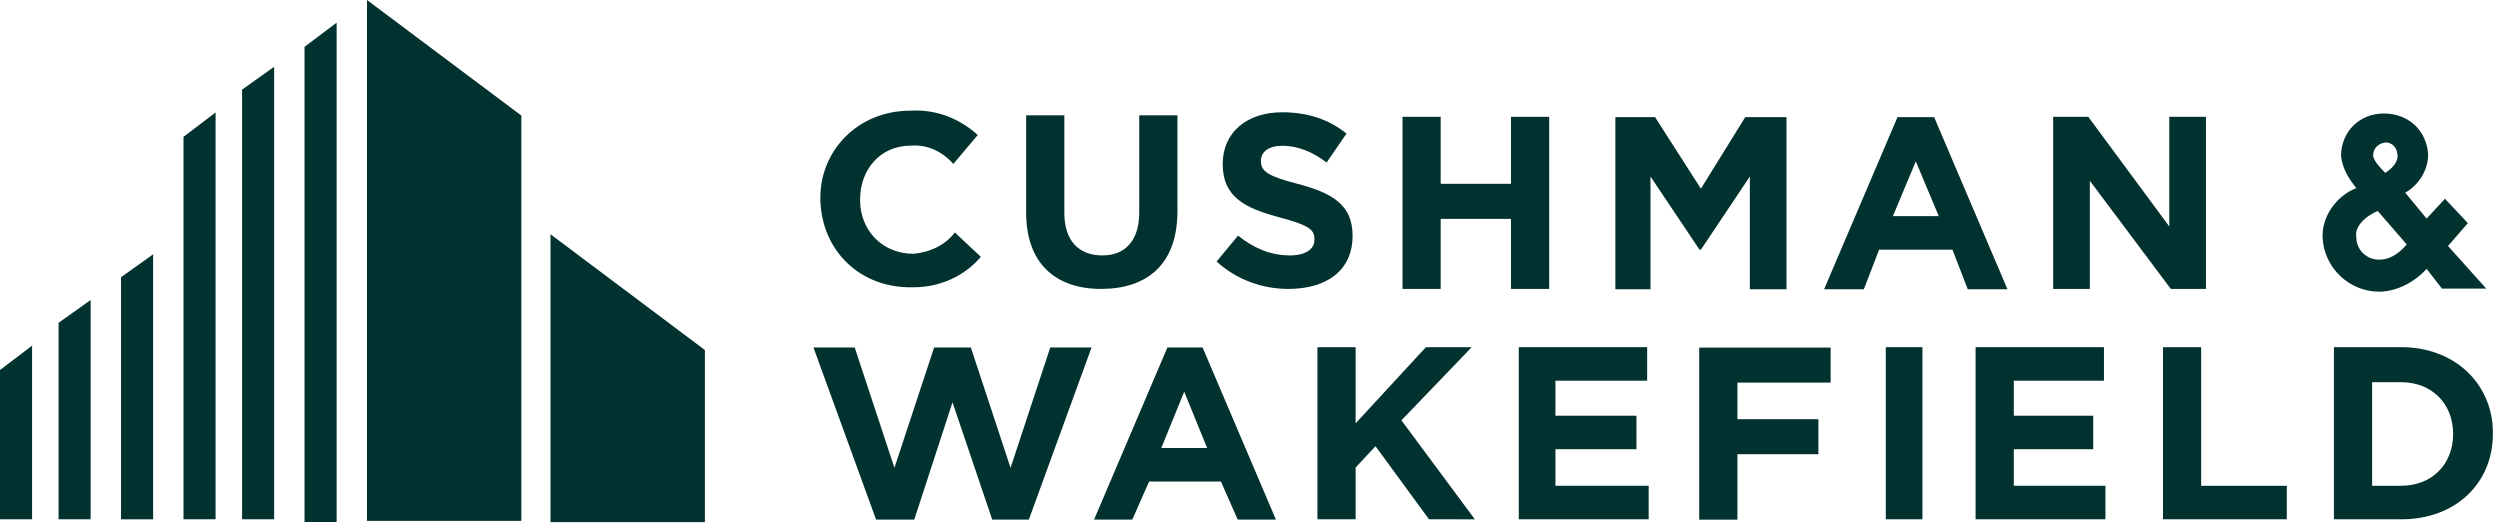 <svg width="242" height="51" viewBox="0 0 242 51" fill="none" xmlns="http://www.w3.org/2000/svg">
<path d="M35.526 0V50.417H50.466V11.187L35.526 0Z" fill="#01322F"/>
<path d="M29.479 4.535V50.53H32.586V2.192L29.479 4.535Z" fill="#01322F"/>
<path d="M23.432 50.266H26.538V6.463L23.432 8.674V50.266Z" fill="#01322F"/>
<path d="M17.763 50.266H20.869V10.885L17.763 13.244V50.266Z" fill="#01322F"/>
<path d="M53.289 22.676V50.542H68.233V33.882L53.289 22.676Z" fill="#01322F"/>
<path d="M11.716 26.834V50.273H14.822V24.619L11.716 26.834Z" fill="#01322F"/>
<path d="M5.669 50.266H8.775V29.037L5.669 31.249V50.266Z" fill="#01322F"/>
<path d="M0 50.266H3.106V33.459L0 35.818V50.266Z" fill="#01322F"/>
<path d="M106.579 27.967C102.145 27.967 99.333 25.461 99.333 20.598V11.161H103.028V20.598C103.028 23.251 104.361 24.725 106.727 24.725C108.944 24.725 110.277 23.25 110.277 20.598V11.161H113.976V20.45C113.976 25.609 111.018 27.967 106.579 27.967Z" fill="#01322F"/>
<path d="M124.72 27.968C122.209 27.968 119.693 27.083 117.769 25.314L119.841 22.808C121.319 23.987 122.946 24.724 124.868 24.724C126.345 24.724 127.234 24.134 127.234 23.25V23.102C127.234 22.218 126.645 21.775 123.834 21.038C120.58 20.154 118.358 19.122 118.358 15.88C118.358 12.783 120.724 10.868 124.129 10.868C126.645 10.868 128.714 11.605 130.339 12.932C128.417 15.733 128.417 15.733 128.417 15.733C127.088 14.701 125.606 14.111 124.127 14.111C122.794 14.111 122.055 14.701 122.055 15.585C122.055 16.617 122.794 17.06 125.605 17.797C129.01 18.681 130.93 19.861 130.93 22.808C130.93 26.199 128.414 27.967 124.713 27.967L124.72 27.968Z" fill="#01322F"/>
<path d="M146.262 27.967V21.187H139.459V27.967H135.765V11.308H139.459V17.793H146.262V11.308H149.961V27.967H146.262Z" fill="#01322F"/>
<path d="M210.134 27.967L202.295 17.498V27.967H198.746V11.308H202.145L209.988 21.924V11.308H213.537V27.967H210.134Z" fill="#01322F"/>
<path d="M138.325 50.266L133.148 43.191L131.225 45.255V50.266H127.526V33.607H131.225V40.976L138.028 33.607H142.462L135.659 40.685L142.764 50.27L138.325 50.266Z" fill="#01322F"/>
<path d="M147.018 50.266V33.606H159.445V36.85H150.567V40.241H158.409V43.484H150.567V47.022H159.592V50.266H147.018Z" fill="#01322F"/>
<path d="M182.544 50.266H186.094V33.606H182.544V50.266Z" fill="#01322F"/>
<path d="M191.237 50.266V33.606H203.663V36.85H194.937V40.241H202.624V43.484H194.937V47.022H203.807V50.266H191.237Z" fill="#01322F"/>
<path d="M209.378 50.266V33.606H213.072V47.023H221.36V50.267L209.378 50.266Z" fill="#01322F"/>
<path d="M232.432 50.266H225.924V33.606H232.432C237.757 33.606 241.31 37.292 241.31 41.864V42.012C241.31 46.728 237.76 50.27 232.432 50.27V50.266ZM237.462 42.008C237.462 39.059 235.39 36.996 232.432 36.996H229.621V47.023H232.432C235.392 47.023 237.462 44.959 237.462 42.012V42.008Z" fill="#01322F"/>
<path d="M88.438 24.566C85.328 24.566 83.26 22.208 83.26 19.407V19.26C83.26 16.459 85.182 14.101 88.139 14.101C89.766 13.954 91.249 14.691 92.281 15.87L94.647 13.069C93.02 11.595 90.804 10.563 88.139 10.711C82.962 10.711 79.269 14.691 79.413 19.407C79.562 24.271 83.26 27.956 88.438 27.809C91.099 27.809 93.465 26.63 94.942 24.86L92.431 22.501C91.543 23.681 90.066 24.419 88.438 24.566Z" fill="#01322F"/>
<path d="M168.938 11.338H172.933V27.998H169.384V17.087L164.652 24.162H164.507L159.768 17.087V27.998H156.368V11.338H160.211L164.648 18.266L168.938 11.338Z" fill="#01322F"/>
<path d="M183.678 11.338L176.573 27.998H180.42L181.898 24.165H188.995L190.478 27.998H194.322L187.224 11.338H183.678ZM183.233 20.923L185.45 15.616L187.672 20.923H183.233Z" fill="#01322F"/>
<path d="M113.004 33.636L105.906 50.296H109.605L111.233 46.61H118.187L119.809 50.296H123.508L116.411 33.636H113.004ZM112.414 43.368L114.631 37.915L116.852 43.368H112.414Z" fill="#01322F"/>
<path d="M168.182 37.038V40.576H176.021V43.967H168.182V50.305H164.483V33.646H177.205V37.036L168.182 37.038Z" fill="#01322F"/>
<path d="M101.665 33.636L97.822 45.285L93.978 33.636H90.424L86.58 45.285L82.736 33.636H78.742L84.804 50.296H88.503L92.202 38.943L96.046 50.296H99.595L105.661 33.636H101.665Z" fill="#01322F"/>
<path d="M236.967 23.81C238.889 21.599 238.889 21.599 238.889 21.599C236.673 19.24 236.673 19.24 236.673 19.24C234.896 21.156 234.896 21.156 234.896 21.156L232.824 18.65C234.157 17.913 235.045 16.438 235.045 14.964C234.896 12.605 233.123 10.985 230.756 10.985C229.572 10.985 228.534 11.427 227.795 12.164C227.056 12.901 226.612 13.933 226.612 15.113C226.762 16.439 227.501 17.472 228.09 18.209C226.168 18.946 224.69 21.01 224.835 23.073C224.985 25.874 227.351 28.232 230.311 28.232C231.939 28.232 233.711 27.347 234.896 26.02C236.378 27.937 236.378 27.937 236.378 27.937H240.668L236.967 23.81ZM232.972 23.663C232.084 24.695 231.2 25.137 230.312 25.137C229.128 25.137 228.09 24.252 228.09 22.926C227.945 22.188 228.535 21.156 230.162 20.419L232.972 23.663ZM230.9 16.735C230.456 16.293 229.867 15.703 229.717 15.113C229.717 14.524 230.012 13.934 230.9 13.787C231.639 13.787 232.084 14.376 232.084 15.113C232.084 15.85 231.345 16.44 230.9 16.735Z" fill="#01322F"/>
</svg>
